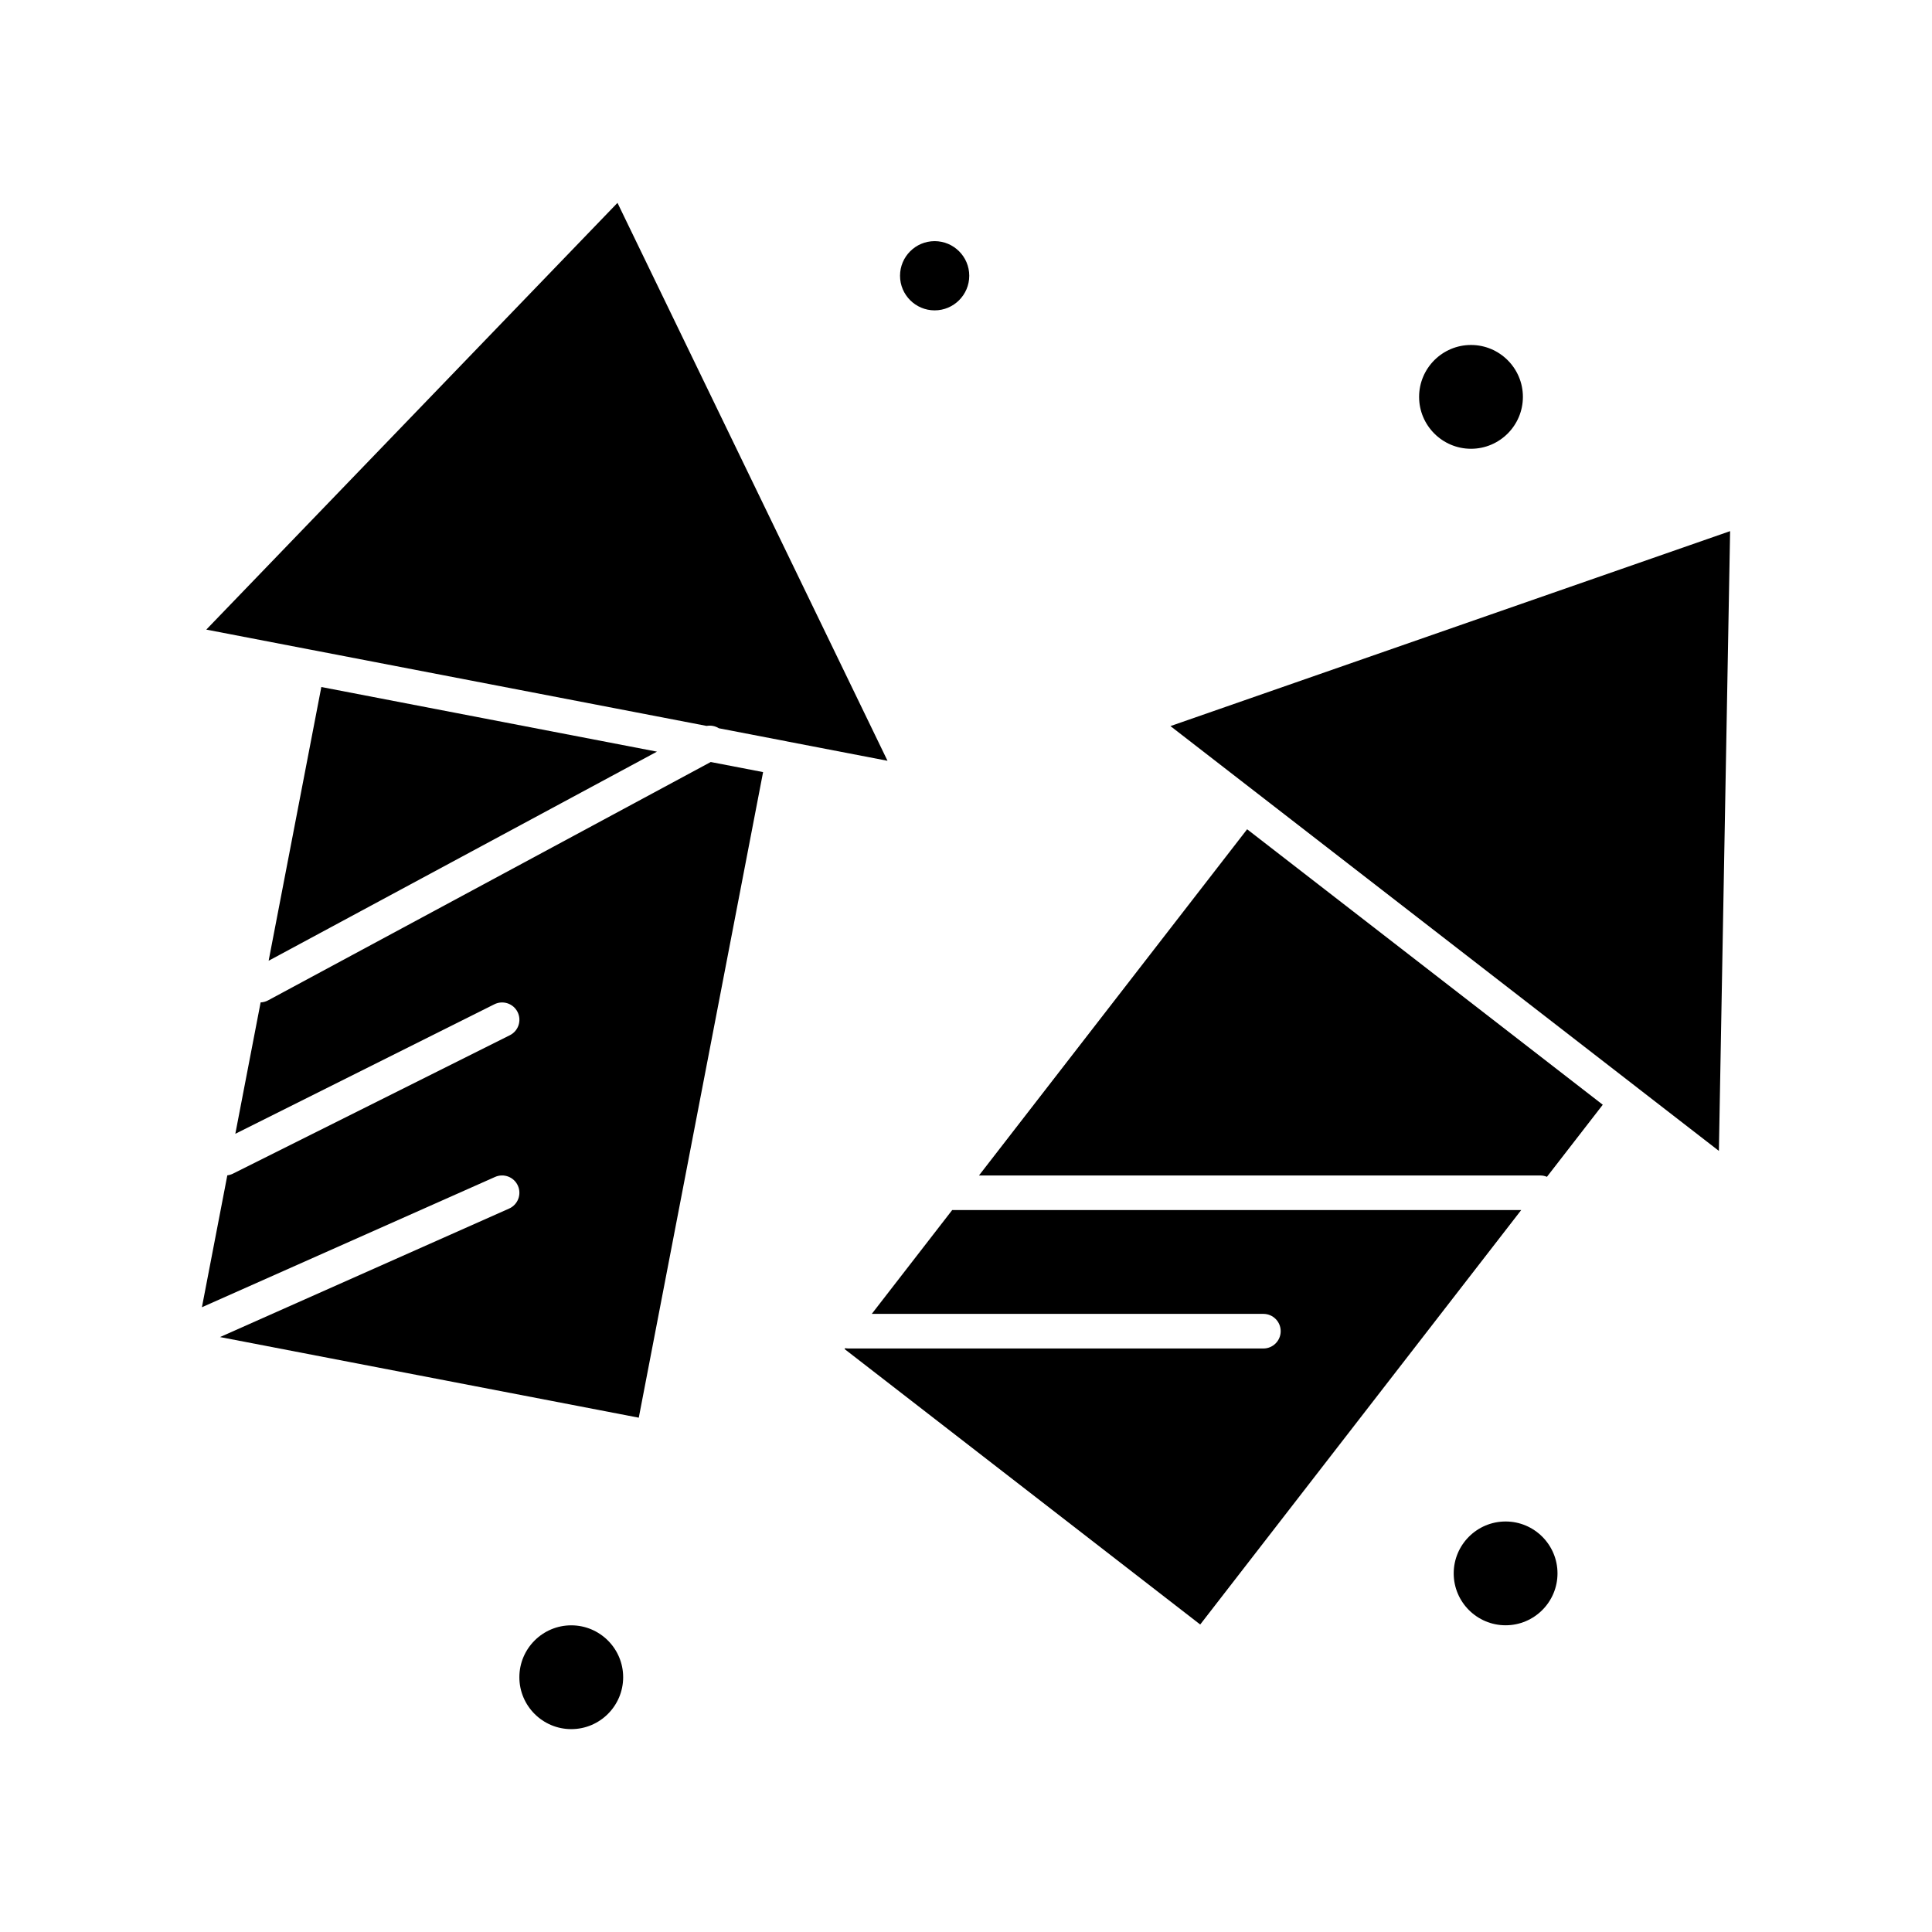 <?xml version="1.0" encoding="UTF-8"?>
<!-- Uploaded to: SVG Repo, www.svgrepo.com, Generator: SVG Repo Mixer Tools -->
<svg fill="#000000" width="800px" height="800px" version="1.1" viewBox="144 144 512 512" xmlns="http://www.w3.org/2000/svg">
 <g>
  <path d="m307.64 197.76-108.97 113.09 27.711 5.336h0.012l104.87 20.191c1.137-0.207 2.293 0.023 3.254 0.625l17.949 3.457c0.016 0.004 0.027 0.012 0.043 0.016l26.688 5.141z"/>
  <path d="m215.04 409.11c-0.629 0.34-1.305 0.508-1.973 0.539l-6.703 34.82 68.648-34.324c2.262-1.133 5.019-0.215 6.152 2.051 1.133 2.266 0.215 5.019-2.051 6.152l-73.367 36.676c-0.484 0.242-0.996 0.391-1.504 0.453l-6.731 34.953 77.688-34.527c2.316-1.027 5.023 0.016 6.051 2.328s-0.016 5.023-2.328 6.051l-76.613 34.051 52.438 10.098h0.004 0.004l58.527 11.27 32.945-171.09-13.875-2.672z"/>
  <path d="m543 547.21c-7.586 0-13.754 6.172-13.754 13.754 0 7.586 6.172 13.754 13.754 13.754 7.586 0 13.754-6.172 13.754-13.754 0-7.586-6.168-13.754-13.754-13.754z"/>
  <path d="m295.39 574.73c-7.586 0-13.754 6.172-13.754 13.754 0 7.586 6.172 13.754 13.754 13.754 7.586 0 13.754-6.172 13.754-13.754 0.004-7.586-6.168-13.754-13.754-13.754z"/>
  <path d="m391.69 226.25c5.059 0 9.172-4.113 9.172-9.172 0-5.059-4.113-9.172-9.172-9.172-5.055 0-9.172 4.113-9.172 9.172 0 5.059 4.113 9.172 9.172 9.172z"/>
  <path d="m215.19 398.61 102.91-55.414-88.945-17.129z"/>
  <path d="m533.83 262.93c7.586 0 13.754-6.172 13.754-13.754 0-7.586-6.172-13.754-13.754-13.754-7.586 0-13.754 6.172-13.754 13.754s6.168 13.754 13.754 13.754z"/>
  <path d="m454.18 336.42 22.312 17.281c0.004 0 0.004 0.004 0.008 0.004l101.5 78.617c0.008 0.008 0.016 0.016 0.023 0.023l21.5 16.652 2.973-164.24z"/>
  <path d="m403.44 455.51h148.73c0.633 0 1.238 0.129 1.785 0.359l14.797-19.102-94.25-73.004z"/>
  <path d="m396.34 464.68-21.309 27.512h103.78c2.531 0 4.586 2.051 4.586 4.586 0 2.531-2.055 4.586-4.586 4.586l-110.04-0.004c-0.266 0-0.523-0.035-0.777-0.078l-0.176 0.227 94.25 73.004 85.074-109.84z"/>
 </g>
</svg>
